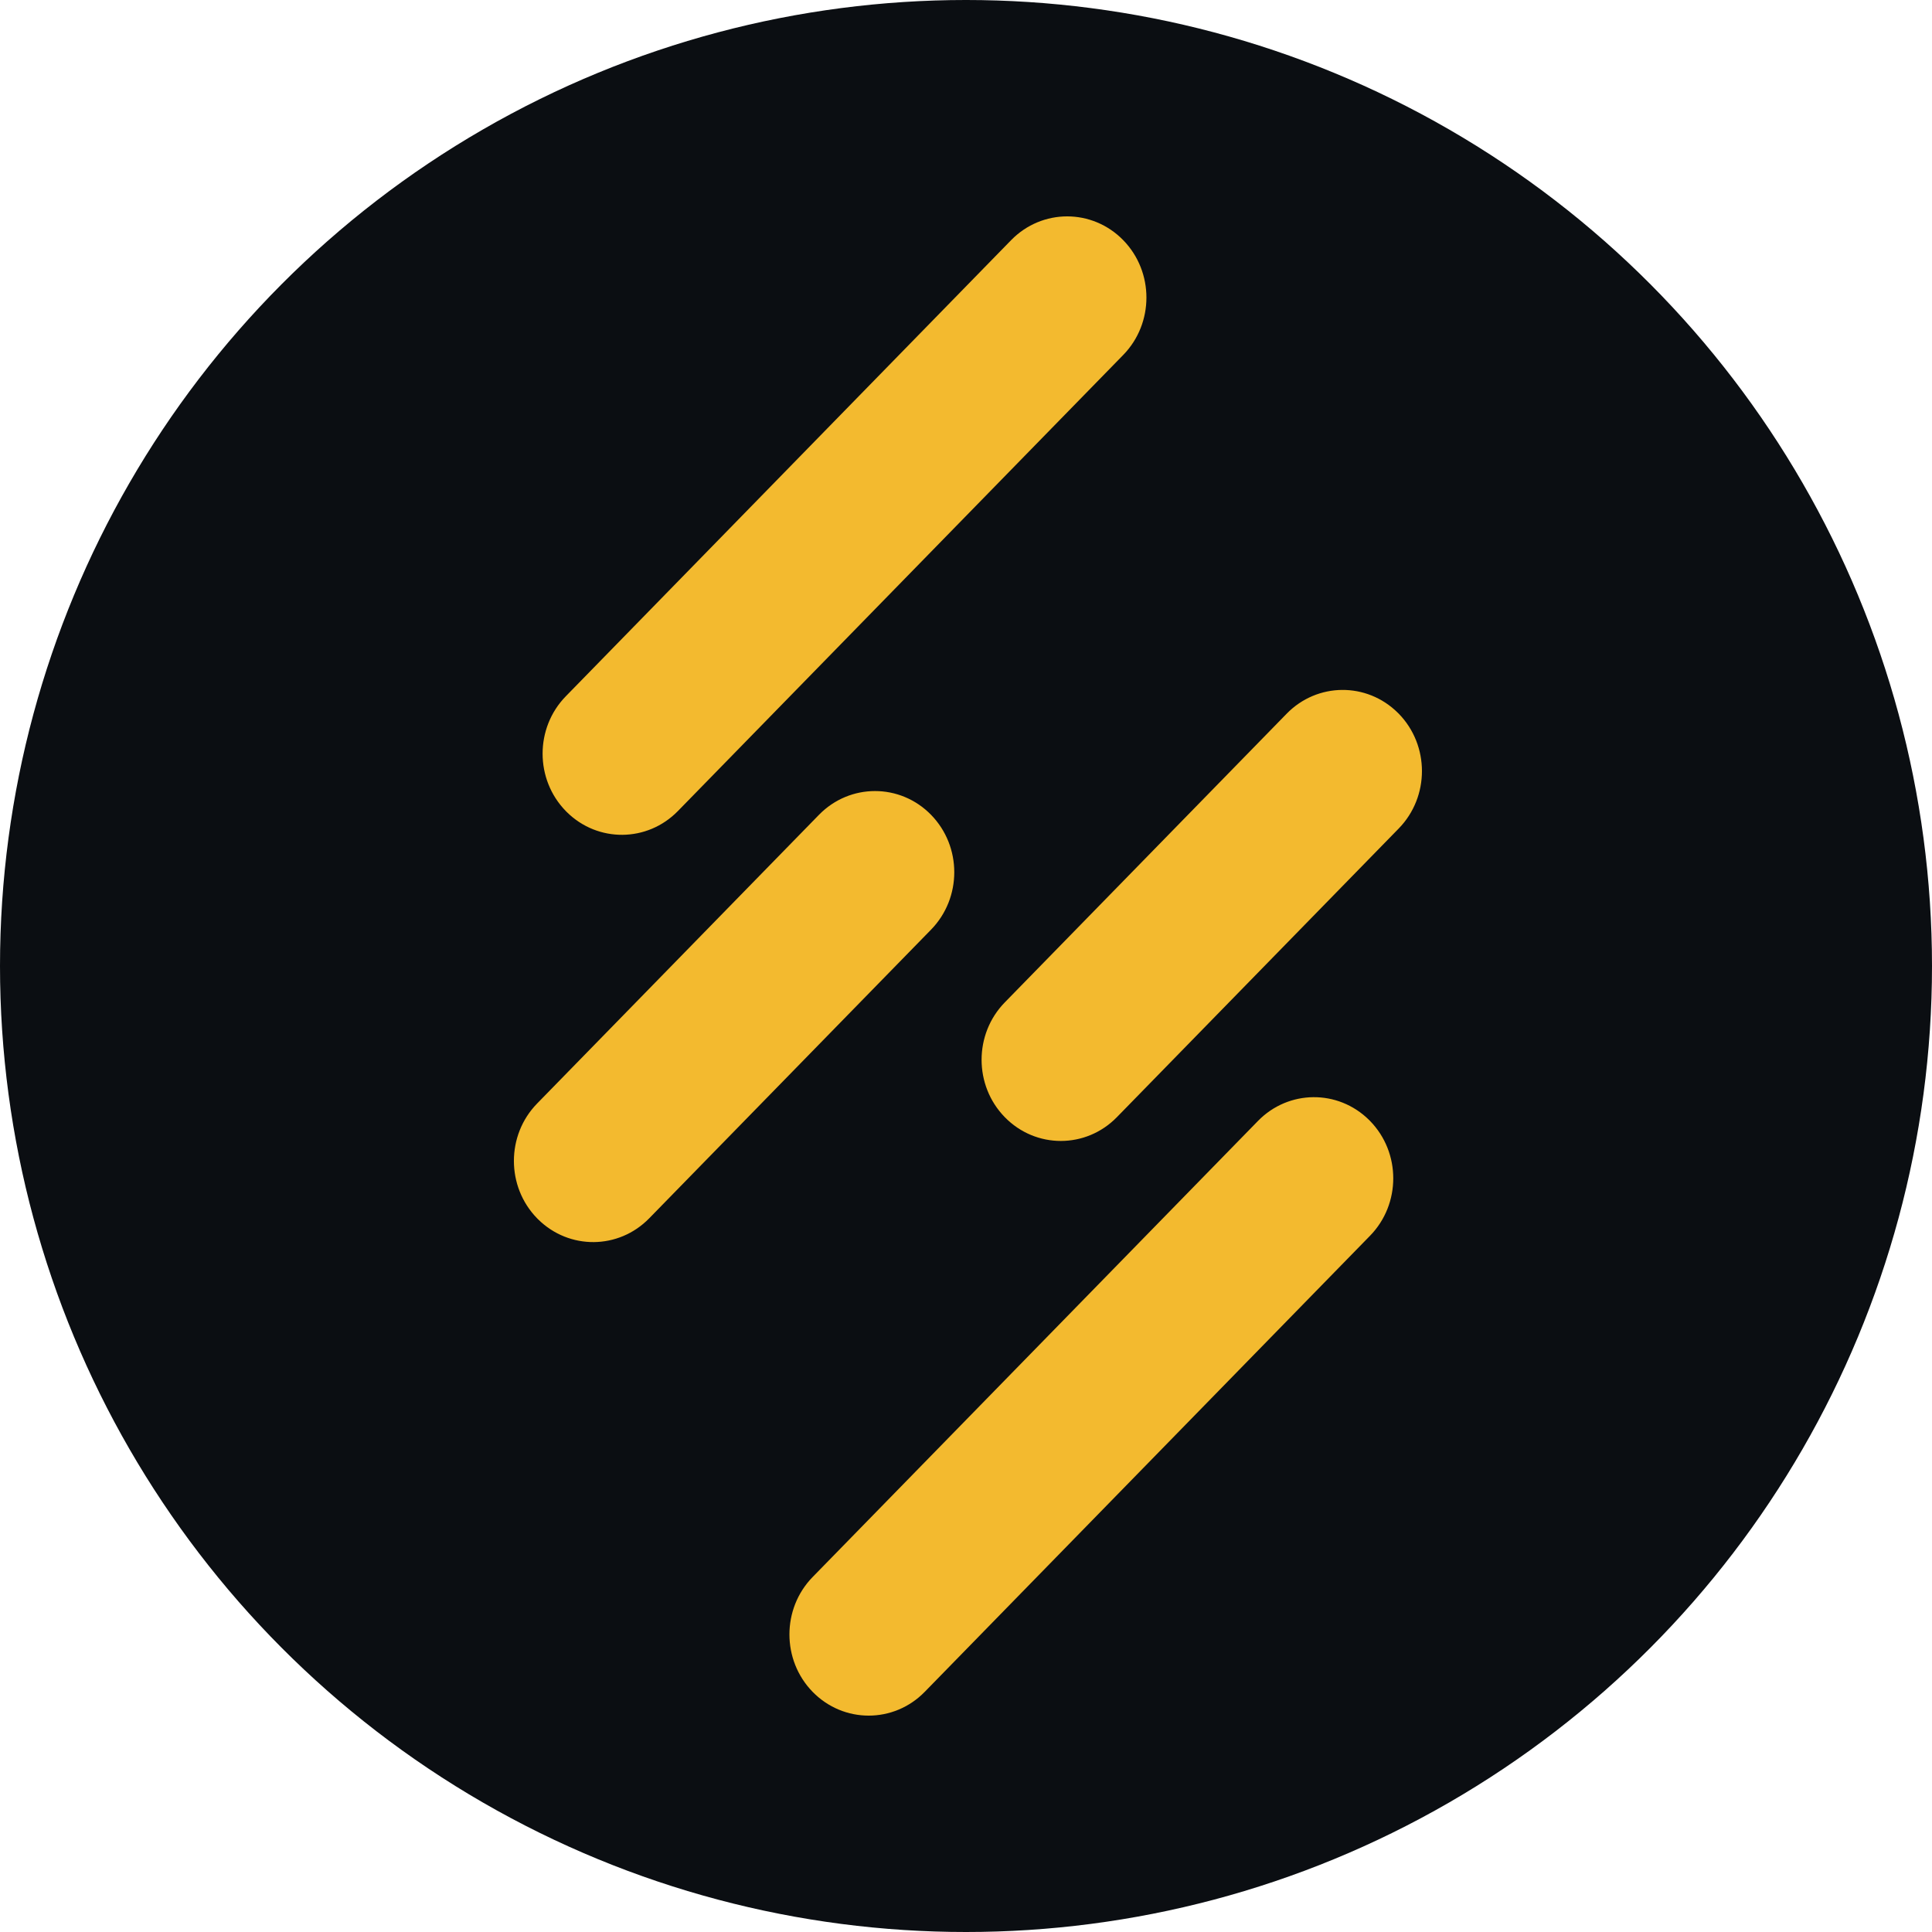 <svg xmlns="http://www.w3.org/2000/svg" width="96" height="96" fill="none" viewBox="0 0 96 96"><circle cx="48" cy="48" r="48" fill="#0B0E12"/><path fill="#F3BA2F" fill-rule="evenodd" d="M68.025 55.647L68.077 55.699C69.615 57.274 69.615 59.828 68.077 61.403L45.949 84.067C44.412 85.642 41.918 85.642 40.379 84.067C38.842 82.491 38.842 79.937 40.379 78.362L62.508 55.699C64.028 54.142 66.483 54.125 68.025 55.647ZM46.264 40.488C47.802 42.064 47.802 44.617 46.264 46.193L32.258 60.538C30.738 62.095 28.283 62.112 26.741 60.59L26.689 60.538C25.151 58.963 25.151 56.408 26.689 54.833L40.694 40.488C42.233 38.913 44.726 38.913 46.264 40.488ZM69.45 35.411L69.503 35.463C71.04 37.038 71.04 39.592 69.503 41.167L55.497 55.512C53.959 57.087 51.465 57.087 49.928 55.512C48.39 53.937 48.39 51.383 49.928 49.808L63.934 35.463C65.454 33.906 67.909 33.889 69.45 35.411ZM55.812 11.933C57.35 13.509 57.35 16.063 55.812 17.638L33.684 40.301C32.163 41.858 29.708 41.875 28.167 40.353L28.115 40.301C26.577 38.726 26.577 36.172 28.115 34.597L50.242 11.933C51.78 10.358 54.273 10.358 55.812 11.933Z" clip-rule="evenodd"/></svg>